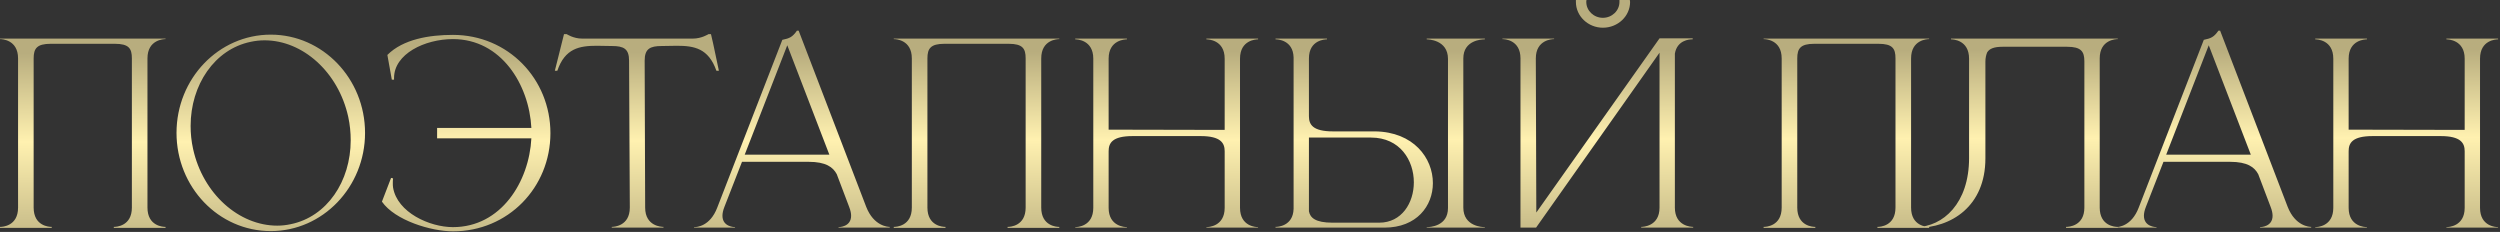 <?xml version="1.0" encoding="UTF-8"?> <svg xmlns="http://www.w3.org/2000/svg" width="485" height="45" viewBox="0 0 485 45" fill="none"><rect x="0" y="0" width="485" height="45" fill="#333333" stroke="none"/><path d="M32.112 44.208H22.08V44.016H22.128C22.56 44.016 25.584 43.872 25.584 40.272V11.328C25.584 9.408 25.008 8.496 22.272 8.496H9.84C7.152 8.496 6.528 9.408 6.528 11.328V40.272C6.528 43.872 9.552 44.016 9.984 44.016H10.032V44.208H1.56164e-05V44.016H0.048C0.48 44.016 3.504 43.872 3.504 40.272V11.328C3.504 7.68 0.336 7.584 1.56164e-05 7.584V7.488H32.112V7.584C31.776 7.584 28.608 7.68 28.608 11.328V40.272C28.608 43.872 31.632 44.016 32.064 44.016H32.112V44.208ZM52.531 6.72C62.611 6.72 70.819 15.264 70.819 25.776C70.819 36.288 62.611 44.832 52.531 44.832C42.403 44.832 34.243 36.288 34.243 25.776C34.243 15.264 42.403 6.72 52.531 6.72ZM48.643 8.112C41.635 9.552 36.979 16.464 36.979 24.432C36.979 25.872 37.123 27.408 37.459 28.896C39.379 37.632 46.387 43.776 53.779 43.776C54.643 43.776 55.555 43.68 56.419 43.488C63.427 42.048 68.035 35.184 68.035 27.216C68.035 25.728 67.891 24.192 67.555 22.656C65.635 13.968 58.723 7.824 51.331 7.824C50.419 7.824 49.555 7.92 48.643 8.112ZM87.87 44.88C83.646 44.88 76.638 42.768 74.094 39.12L75.87 34.512L76.254 34.608C76.206 34.896 76.206 35.232 76.206 35.52C76.206 35.808 76.206 36.096 76.254 36.384C77.07 41.232 83.358 44.064 87.87 44.064C97.23 44.064 102.654 35.232 103.086 26.832H84.798V24.816H103.086C102.654 16.416 97.23 7.584 87.87 7.584C82.398 7.584 76.446 10.464 76.446 15.12V15.456H76.014L75.15 10.656C78.222 7.584 83.31 6.768 87.87 6.768C98.574 6.768 106.782 15.312 106.782 25.824C106.782 36.384 98.574 44.88 87.87 44.88ZM128.712 44.16H118.68V44.016C119.016 44.016 122.184 43.92 122.184 40.272L122.04 11.76C122.04 9.456 120.984 8.928 118.728 8.928L115.8 8.88C112.44 8.88 109.608 9.36 108.12 13.728H107.64L109.416 6.624H109.944C109.944 6.624 111.24 7.488 112.92 7.488H134.424C136.104 7.488 137.448 6.624 137.448 6.624H137.928C138.504 8.976 138.936 11.328 139.464 13.728H138.984C137.448 9.36 134.664 8.88 131.304 8.88L128.376 8.928C126.12 8.928 125.064 9.456 125.064 11.76L125.16 40.272C125.16 43.92 128.376 44.016 128.712 44.016V44.16ZM172.604 44.16H162.668V44.064C162.812 44.064 165.116 44.016 165.116 41.856C165.116 41.424 165.02 40.848 164.732 40.128L162.332 33.792C161.612 32.448 160.268 31.392 156.86 31.392H143.948L140.54 40.128C140.252 40.848 140.156 41.424 140.156 41.856C140.156 44.016 142.46 44.064 142.604 44.064V44.16H134.636V44.064H134.684C135.164 44.064 137.756 43.92 139.148 40.272L151.772 7.728C153.164 7.44 153.74 7.2 154.604 5.952H154.94L168.044 40.128C169.532 43.92 172.316 44.016 172.604 44.016V44.16ZM160.892 30L152.732 8.784L144.476 30H160.892ZM205.503 44.208H195.471V44.016H195.519C195.951 44.016 198.975 43.872 198.975 40.272V11.328C198.975 9.408 198.399 8.496 195.663 8.496H183.231C180.543 8.496 179.919 9.408 179.919 11.328V40.272C179.919 43.872 182.943 44.016 183.375 44.016H183.423V44.208H173.391V44.016H173.439C173.871 44.016 176.895 43.872 176.895 40.272V11.328C176.895 7.68 173.727 7.584 173.391 7.584V7.488H205.503V7.584C205.167 7.584 201.999 7.68 201.999 11.328V40.272C201.999 43.872 205.023 44.016 205.455 44.016H205.503V44.208ZM212.098 11.376C212.098 7.728 208.93 7.632 208.594 7.632V7.488H218.626V7.632C218.29 7.632 215.074 7.728 215.074 11.376V25.152L237.586 25.2V11.376C237.586 7.728 234.37 7.632 234.034 7.632V7.488H244.066V7.632C243.73 7.632 240.562 7.728 240.562 11.376V40.32C240.562 43.968 243.73 44.064 244.066 44.064V44.16H234.034V44.064C234.37 44.064 237.586 43.968 237.586 40.32V29.328C237.586 27.744 236.818 26.4 232.93 26.4H219.73C215.794 26.4 215.074 27.744 215.074 29.328V40.32C215.074 43.968 218.29 44.064 218.626 44.064V44.16H208.594V44.064C208.93 44.064 212.098 43.968 212.098 40.32V11.376ZM267.565 43.2C271.933 43.2 274.285 39.36 274.285 35.376C274.285 31.104 271.597 26.688 265.981 26.688H253.933V40.992C254.173 42.24 255.181 43.2 258.493 43.2H267.565ZM268.573 44.16H247.453V44.016H247.501C247.789 44.016 250.861 43.92 250.957 40.512V11.136C250.861 7.728 247.789 7.632 247.501 7.632H247.453V7.488H257.437V7.632C257.101 7.632 253.933 7.728 253.933 11.328V22.56C253.933 24.144 254.653 25.488 258.589 25.488H266.749C274.237 25.584 277.981 30.672 277.981 35.52C277.981 39.936 274.861 44.16 268.573 44.16ZM288.061 44.16H276.781V44.064H276.829C277.357 44.064 280.909 43.92 280.909 40.368V11.424C280.909 7.68 276.973 7.632 276.781 7.632V7.488H288.061V7.632H288.013C287.485 7.632 283.885 7.776 283.885 11.328V40.272C283.885 43.968 287.677 44.064 288.013 44.064H288.061V44.16ZM316.189 1.43051e-05C316.189 0.096 316.237 0.24 316.237 0.384C316.237 3.12 313.885 5.376 310.957 5.376C308.077 5.376 305.725 3.12 305.725 0.384V1.43051e-05H307.789C307.741 0.096 307.741 0.24 307.741 0.384C307.741 2.064 309.181 3.456 310.957 3.456C312.733 3.456 314.173 2.064 314.173 0.384V1.43051e-05H316.189ZM294.973 11.328C294.973 7.68 291.805 7.584 291.469 7.584V7.488H301.501V7.584C301.165 7.584 297.949 7.68 297.949 11.328L298.045 41.232L321.949 7.44H328.381V7.632H328.285C327.757 7.632 325.357 7.776 324.925 10.416V40.272C324.925 43.92 328.141 44.016 328.477 44.016V44.16H318.397V44.016C318.733 44.016 321.949 43.92 321.949 40.272V10.224L297.997 44.16H294.973V11.328ZM374.253 44.208H364.221V44.016H364.269C364.701 44.016 367.725 43.872 367.725 40.272V11.328C367.725 9.408 367.149 8.496 364.413 8.496H351.981C349.293 8.496 348.669 9.408 348.669 11.328V40.272C348.669 43.872 351.693 44.016 352.125 44.016H352.173V44.208H342.141V44.016H342.189C342.621 44.016 345.645 43.872 345.645 40.272V11.328C345.645 7.68 342.477 7.584 342.141 7.584V7.488H374.253V7.584C373.917 7.584 370.749 7.68 370.749 11.328V40.272C370.749 43.872 373.773 44.016 374.205 44.016H374.253V44.208ZM385.168 11.952V30.72C385.168 40.032 378.544 44.208 371.776 44.208H371.2V44.064H371.728C376.96 43.968 382 39.456 382 30.672V11.376C382 7.728 378.832 7.632 378.496 7.632V7.488H410.848V7.584C410.512 7.584 407.344 7.68 407.344 11.328V40.272C407.344 43.872 410.368 44.016 410.8 44.016H410.848V44.208H400.816V44.016H400.864C401.296 44.016 404.368 43.872 404.368 40.272V11.904C404.368 9.984 403.744 9.072 401.008 9.072H388.528C386.8 9.072 385.936 9.456 385.504 10.176C385.312 10.656 385.168 11.232 385.168 11.952ZM448.369 44.16H438.433V44.064C438.577 44.064 440.881 44.016 440.881 41.856C440.881 41.424 440.785 40.848 440.497 40.128L438.097 33.792C437.377 32.448 436.033 31.392 432.625 31.392H419.713L416.305 40.128C416.017 40.848 415.921 41.424 415.921 41.856C415.921 44.016 418.225 44.064 418.369 44.064V44.16H410.401V44.064H410.449C410.929 44.064 413.521 43.92 414.913 40.272L427.537 7.728C428.929 7.44 429.505 7.2 430.369 5.952H430.705L443.809 40.128C445.297 43.92 448.081 44.016 448.369 44.016V44.16ZM436.657 30L428.497 8.784L420.241 30H436.657ZM452.66 11.376C452.66 7.728 449.492 7.632 449.156 7.632V7.488H459.188V7.632C458.852 7.632 455.636 7.728 455.636 11.376V25.152L478.148 25.2V11.376C478.148 7.728 474.932 7.632 474.596 7.632V7.488H484.628V7.632C484.292 7.632 481.124 7.728 481.124 11.376V40.32C481.124 43.968 484.292 44.064 484.628 44.064V44.16H474.596V44.064C474.932 44.064 478.148 43.968 478.148 40.32V29.328C478.148 27.744 477.38 26.4 473.492 26.4H460.292C456.356 26.4 455.636 27.744 455.636 29.328V40.32C455.636 43.968 458.852 44.064 459.188 44.064V44.16H449.156V44.064C449.492 44.064 452.66 43.968 452.66 40.32V11.376Z" fill="url(#paint0_linear_2063_4008)"></path><defs><linearGradient id="paint0_linear_2063_4008" x1="121.498" y1="10.16" x2="121.57" y2="49.575" gradientUnits="userSpaceOnUse"><stop stop-color="#B8AD7E"></stop><stop offset="0.436" stop-color="#FFF1B0"></stop><stop offset="1" stop-color="#B8AD7E"></stop></linearGradient></defs></svg> 